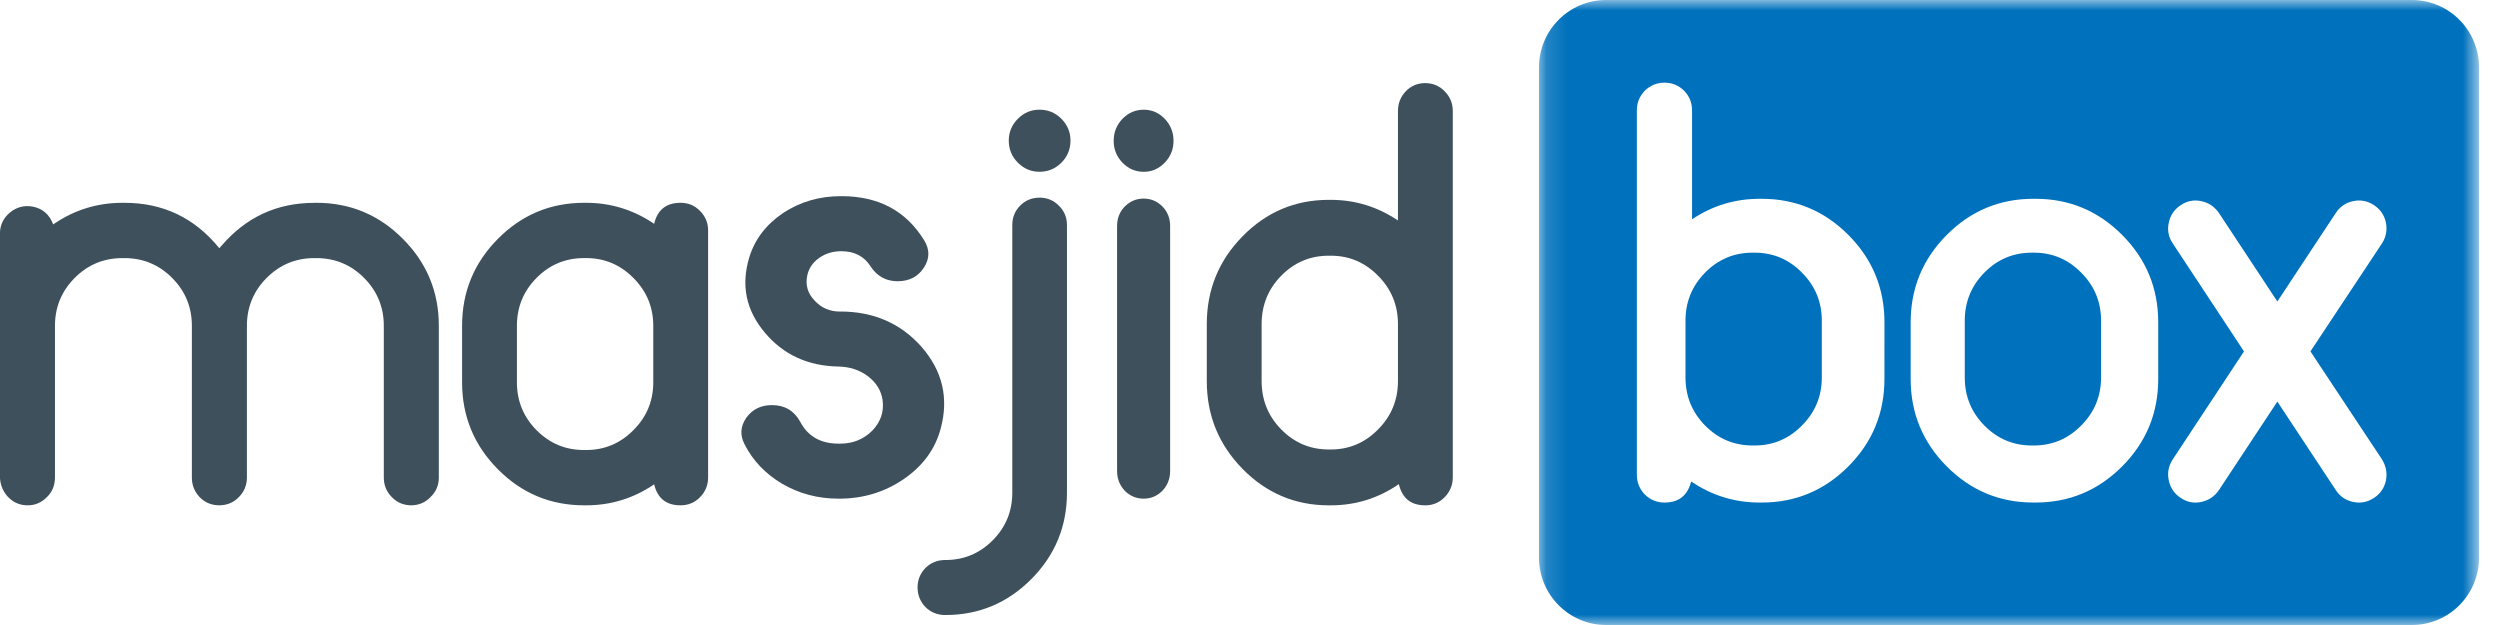 <svg height="30" viewBox="0 0 120 30" width="120" xmlns="http://www.w3.org/2000/svg" xmlns:xlink="http://www.w3.org/1999/xlink"><mask id="a" fill="#fff"><path d="m.146 0h45.126v30h-45.126z" fill="#fff" fill-rule="evenodd"/></mask><g fill="none" fill-rule="evenodd"><g fill="#3e505c"><path d="m15.187 9.734c1.62 0 3.004.577 4.153 1.732 1.149 1.155 1.724 2.545 1.724 4.173v7.281c0 .369-.132.681-.396.937-.254.265-.565.397-.932.397-.367 0-.678-.132-.932-.397-.254-.256-.381-.568-.381-.937v-7.281c0-.899-.316-1.665-.947-2.299-.631-.634-1.394-.951-2.289-.951h-.099c-.895 0-1.658.317-2.289.951-.631.634-.947 1.401-.947 2.299v.028 7.253c0 .369-.132.686-.396.951-.254.256-.565.383-.932.383-.367 0-.678-.128-.932-.383-.254-.265-.382-.582-.382-.951v-7.281c0-.899-.316-1.665-.947-2.299-.631-.634-1.394-.951-2.289-.951h-.099c-.895 0-1.658.317-2.289.951-.631.634-.947 1.401-.947 2.299v7.281c0 .388-.137.71-.41.965-.273.265-.598.388-.975.369-.358-.019-.659-.166-.904-.44-.236-.274-.353-.596-.353-.965v-11.624c0-.416.16-.757.48-1.022.32-.265.687-.36 1.102-.284.471.095.796.379.975.852l.085-.057c.979-.653 2.058-.979 3.235-.979h.099c1.855 0 3.372.724 4.549 2.172h.014l.014-.014c0-.009.009-.019.028-.028.009-.009.014-.019.014-.028.009 0 .014-.005.014-.014.009-.009.019-.019.028-.028 1.177-1.372 2.661-2.058 4.45-2.058z"/><path d="m31.357 15.639c0-.899-.319-1.665-.957-2.3-.629-.634-1.384-.951-2.266-.951h-.099c-.892 0-1.652.317-2.28.951-.629.634-.943 1.401-.943 2.3v2.711c0 .899.314 1.666.943 2.3.629.634 1.389.951 2.28.951h.099c.882 0 1.637-.317 2.266-.951.638-.634.957-1.401.957-2.3zm1.309-5.905c.366 0 .676.128.929.383.263.265.394.577.394.937v11.867c0 .369-.132.686-.394.951-.253.256-.563.383-.929.383-.685 0-1.107-.336-1.267-1.008-.985.672-2.074 1.008-3.265 1.008h-.099c-1.614 0-2.993-.577-4.138-1.732-1.145-1.154-1.717-2.546-1.717-4.173v-2.711c0-1.627.572-3.019 1.717-4.173 1.145-1.155 2.524-1.732 4.138-1.732h.099c1.182 0 2.271.336 3.265 1.008.159-.672.582-1.008 1.267-1.008z"/><path d="m40.324 14.952c1.605 0 2.907.565 3.908 1.695 1.01 1.158 1.317 2.467.92 3.927-.264.989-.859 1.799-1.784 2.43-.916.622-1.945.932-3.087.932h-.028c-.991 0-1.897-.24-2.718-.72-.803-.48-1.402-1.111-1.798-1.893-.226-.433-.198-.857.085-1.271.293-.405.703-.607 1.232-.607.613 0 1.066.268 1.359.805.368.697.982 1.045 1.841 1.045h.071c.613 0 1.128-.207 1.543-.622.406-.424.571-.913.496-1.469-.066-.461-.307-.848-.722-1.158-.396-.292-.864-.443-1.402-.452-1.463-.028-2.638-.57-3.525-1.624-.906-1.074-1.156-2.279-.75-3.616.264-.866.807-1.577 1.628-2.133.821-.537 1.741-.805 2.761-.805h.042c1.774 0 3.096.706 3.964 2.119.274.443.269.881-.014 1.314-.283.433-.703.65-1.26.65-.557 0-.991-.24-1.302-.72-.312-.48-.774-.72-1.388-.72h-.028c-.387 0-.732.104-1.034.311-.311.217-.505.494-.581.833-.104.461.009.867.34 1.215.321.358.731.537 1.232.537"/><path d="m51.383 6.748c0-.405-.145-.753-.435-1.045-.29-.292-.641-.438-1.053-.438-.402 0-.749.146-1.039.438-.29.292-.435.64-.435 1.045 0 .414.145.767.435 1.059.29.292.636.438 1.039.438.412 0 .762-.146 1.053-.438.29-.292.435-.645.435-1.059m-1.488 2.739c.365 0 .674.127.926.381.262.254.393.565.393.932v12.847c0 1.619-.571 3.002-1.712 4.151-1.142 1.148-2.517 1.723-4.126 1.723h-.014c-.365 0-.678-.127-.94-.381-.253-.263-.379-.579-.379-.946 0-.358.126-.668.379-.932.262-.254.575-.381.94-.381h.014c.889 0 1.647-.315 2.274-.946.627-.631.94-1.393.94-2.287v-12.847c0-.367.126-.678.379-.932.253-.254.561-.381.926-.381"/><path d="m53.988 23.555c-.245-.263-.368-.579-.368-.946v-11.764c0-.367.123-.678.368-.932.254-.254.558-.381.912-.381.345 0 .644.127.898.381.245.254.368.565.368.932v11.764c0 .367-.123.683-.368.946-.254.254-.554.381-.898.381-.354 0-.658-.127-.912-.381m1.919-15.747c-.281.292-.617.438-1.007.438-.399 0-.74-.146-1.021-.438-.281-.292-.422-.64-.422-1.045 0-.414.141-.767.422-1.059.281-.292.622-.438 1.021-.438.39 0 .726.146 1.007.438.281.292.422.645.422 1.059 0 .405-.141.753-.422 1.045"/><path d="m67.102 15.556c0-.908-.319-1.682-.957-2.322-.629-.64-1.384-.96-2.266-.96h-.098c-.892 0-1.652.32-2.28.96-.629.64-.943 1.414-.943 2.322v2.737c0 .908.314 1.682.943 2.322.628.64 1.389.96 2.28.96h.098c.882 0 1.637-.32 2.266-.96.638-.64.957-1.414.957-2.322zm1.309-11.566c.366 0 .676.129.929.387.263.268.394.583.394.946v17.586c0 .373-.132.693-.394.96-.253.258-.563.387-.929.387-.685 0-1.107-.339-1.267-1.018-.985.679-2.074 1.018-3.265 1.018h-.098c-1.614 0-2.993-.583-4.138-1.749-1.145-1.166-1.717-2.57-1.717-4.214v-2.737c0-1.643.572-3.048 1.717-4.214 1.145-1.166 2.524-1.749 4.138-1.749h.098c1.164 0 2.238.33 3.223.989v-5.26c0-.363.127-.678.38-.946.253-.258.563-.387.929-.387z"/></g><path d="m84.225 12.128h-.099c-.891 0-1.651.319-2.279.955-.628.637-.943 1.407-.943 2.31v2.724c0 .903.314 1.673.943 2.31.628.637 1.388.956 2.279.956h.099c.882 0 1.637-.319 2.265-.956.638-.637.957-1.407.957-2.31v-2.724c0-.903-.319-1.673-.957-2.31-.628-.637-1.383-.955-2.265-.955" fill="#0071bc"/><path d="m40.606 22.041c.198.314.264.651.198 1.012-.076.361-.264.641-.567.841-.312.209-.647.275-1.006.2-.359-.076-.637-.266-.836-.57l-2.805-4.247-2.804 4.247c-.208.304-.491.494-.85.57-.359.076-.689.01-.992-.2-.302-.2-.491-.48-.567-.841-.076-.361-.009-.698.198-1.012l3.414-5.174-3.414-5.174c-.208-.304-.274-.636-.198-.998.075-.361.264-.641.567-.841.302-.209.633-.275.992-.2.359.076.642.266.85.57l2.804 4.247 2.805-4.247c.198-.304.477-.494.836-.57.359-.076.694-.009 1.006.2.302.2.491.48.567.841.066.361 0 .694-.198.998l-3.428 5.174zm-10.734-3.848c0 1.634-.576 3.031-1.728 4.19-1.152 1.159-2.54 1.739-4.164 1.739h-.099c-1.624 0-3.012-.579-4.164-1.739-1.152-1.159-1.728-2.556-1.728-4.19v-2.722c0-1.634.576-3.031 1.728-4.19 1.152-1.159 2.54-1.739 4.164-1.739h.099c1.624 0 3.012.58 4.164 1.739 1.152 1.159 1.728 2.556 1.728 4.19zm-13.142 0c0 1.634-.576 3.031-1.728 4.19-1.152 1.159-2.54 1.739-4.164 1.739h-.099c-1.199 0-2.295-.337-3.286-1.012-.17.675-.595 1.012-1.275 1.012-.368 0-.685-.128-.949-.385-.255-.266-.383-.584-.383-.955v-17.488c0-.361.127-.675.383-.941.264-.256.581-.385.949-.385.359 0 .67.128.935.385.255.266.383.58.383.941v5.231c.982-.656 2.063-.983 3.244-.983h.099c1.624 0 3.012.58 4.164 1.739 1.152 1.159 1.728 2.556 1.728 4.19zm25.319-18.193h-38.679c-1.78 0-3.223 1.452-3.223 3.243v23.514c0 1.791 1.443 3.243 3.223 3.243h38.679c1.78 0 3.223-1.452 3.223-3.243v-23.514c0-1.791-1.443-3.243-3.223-3.243z" fill="#0071bc" mask="url(#a)" transform="translate(73.723)"/><path d="m97.629 12.128h-.098c-.891 0-1.651.319-2.279.955-.628.637-.943 1.407-.943 2.31v2.724c0 .903.314 1.673.943 2.31.628.637 1.388.956 2.279.956h.098c.882 0 1.637-.319 2.265-.956.638-.637.957-1.407.957-2.31v-2.724c0-.903-.319-1.673-.957-2.31-.629-.637-1.384-.955-2.265-.955" fill="#0071bc"/></g></svg>